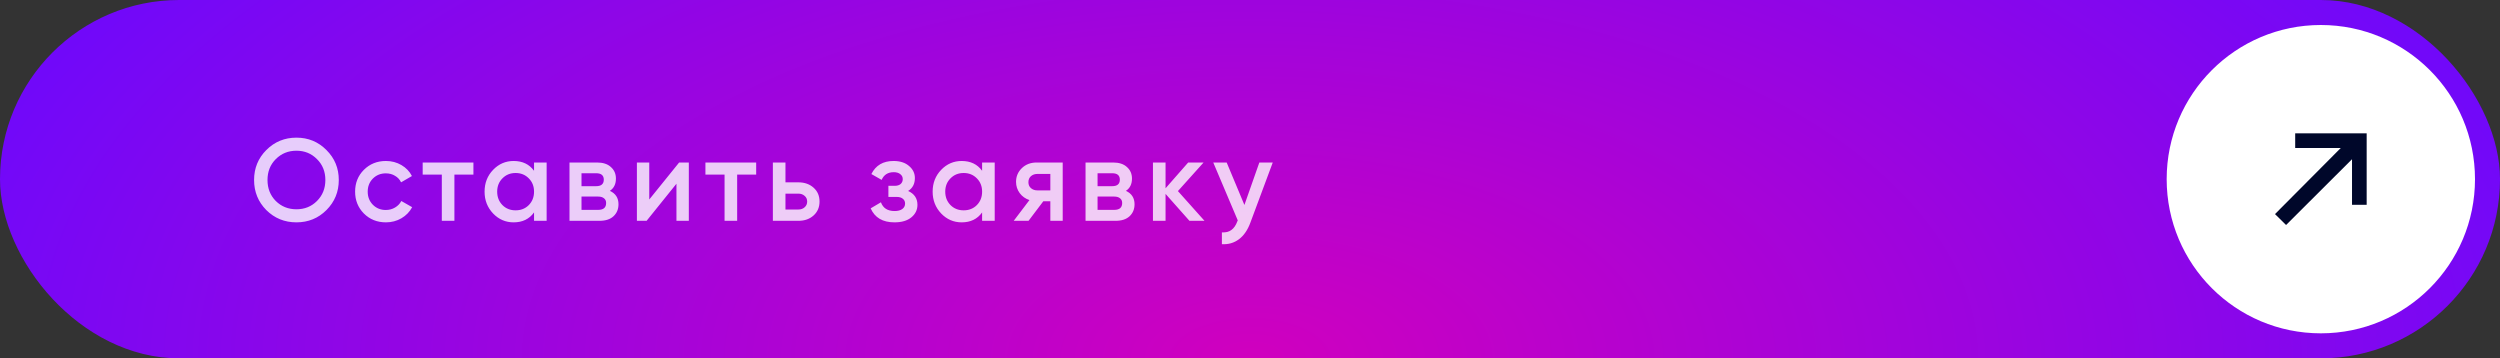 <?xml version="1.0" encoding="UTF-8"?> <svg xmlns="http://www.w3.org/2000/svg" width="300" height="43" viewBox="0 0 300 43" fill="none"><rect x="0" y="0" width="300" height="43" fill="#333333" stroke="none"/><rect width="300" height="43" rx="21.5" fill="url(#paint0_radial_997_325)"></rect><path opacity="0.8" d="M39.17 25.212C38.19 26.192 36.991 26.682 35.572 26.682C34.153 26.682 32.949 26.192 31.96 25.212C30.98 24.223 30.49 23.019 30.49 21.6C30.49 20.181 30.98 18.982 31.96 18.002C32.949 17.013 34.153 16.518 35.572 16.518C36.991 16.518 38.19 17.013 39.17 18.002C40.159 18.982 40.654 20.181 40.654 21.6C40.654 23.019 40.159 24.223 39.17 25.212ZM33.094 24.12C33.766 24.783 34.592 25.114 35.572 25.114C36.552 25.114 37.373 24.783 38.036 24.12C38.708 23.448 39.044 22.608 39.044 21.6C39.044 20.592 38.708 19.757 38.036 19.094C37.373 18.422 36.552 18.086 35.572 18.086C34.592 18.086 33.766 18.422 33.094 19.094C32.431 19.757 32.1 20.592 32.1 21.6C32.1 22.608 32.431 23.448 33.094 24.12ZM46.309 26.682C45.254 26.682 44.372 26.327 43.663 25.618C42.963 24.909 42.613 24.036 42.613 23C42.613 21.955 42.963 21.082 43.663 20.382C44.372 19.673 45.254 19.318 46.309 19.318C46.99 19.318 47.611 19.481 48.171 19.808C48.731 20.135 49.151 20.573 49.431 21.124L48.129 21.88C47.97 21.544 47.727 21.283 47.401 21.096C47.083 20.9 46.715 20.802 46.295 20.802C45.679 20.802 45.161 21.012 44.741 21.432C44.33 21.852 44.125 22.375 44.125 23C44.125 23.625 44.33 24.148 44.741 24.568C45.161 24.988 45.679 25.198 46.295 25.198C46.705 25.198 47.074 25.1 47.401 24.904C47.737 24.708 47.989 24.447 48.157 24.12L49.459 24.862C49.16 25.422 48.731 25.865 48.171 26.192C47.611 26.519 46.99 26.682 46.309 26.682ZM56.811 19.5V20.956H54.529V26.5H53.017V20.956H50.721V19.5H56.811ZM64.085 19.5H65.597V26.5H64.085V25.492C63.515 26.285 62.699 26.682 61.635 26.682C60.673 26.682 59.852 26.327 59.171 25.618C58.489 24.899 58.149 24.027 58.149 23C58.149 21.964 58.489 21.091 59.171 20.382C59.852 19.673 60.673 19.318 61.635 19.318C62.699 19.318 63.515 19.71 64.085 20.494V19.5ZM60.291 24.61C60.711 25.03 61.238 25.24 61.873 25.24C62.507 25.24 63.035 25.03 63.455 24.61C63.875 24.181 64.085 23.644 64.085 23C64.085 22.356 63.875 21.824 63.455 21.404C63.035 20.975 62.507 20.76 61.873 20.76C61.238 20.76 60.711 20.975 60.291 21.404C59.871 21.824 59.661 22.356 59.661 23C59.661 23.644 59.871 24.181 60.291 24.61ZM73.183 22.902C73.874 23.219 74.219 23.756 74.219 24.512C74.219 25.1 74.018 25.581 73.617 25.954C73.225 26.318 72.66 26.5 71.923 26.5H68.339V19.5H71.643C72.362 19.5 72.917 19.682 73.309 20.046C73.71 20.401 73.911 20.863 73.911 21.432C73.911 22.095 73.668 22.585 73.183 22.902ZM71.531 20.788H69.781V22.342H71.531C72.147 22.342 72.455 22.081 72.455 21.558C72.455 21.045 72.147 20.788 71.531 20.788ZM71.783 25.184C72.418 25.184 72.735 24.909 72.735 24.358C72.735 24.115 72.651 23.929 72.483 23.798C72.315 23.658 72.082 23.588 71.783 23.588H69.781V25.184H71.783ZM81.496 19.5H82.659V26.5H81.174V22.048L77.591 26.5H76.428V19.5H77.912V23.938L81.496 19.5ZM90.741 19.5V20.956H88.459V26.5H86.947V20.956H84.651V19.5H90.741ZM95.796 21.88C96.543 21.88 97.154 22.095 97.63 22.524C98.106 22.944 98.344 23.499 98.344 24.19C98.344 24.871 98.106 25.427 97.63 25.856C97.154 26.285 96.543 26.5 95.796 26.5H92.744V19.5H94.256V21.88H95.796ZM95.81 25.142C96.109 25.142 96.356 25.053 96.552 24.876C96.757 24.699 96.86 24.47 96.86 24.19C96.86 23.901 96.757 23.672 96.552 23.504C96.356 23.327 96.109 23.238 95.81 23.238H94.256V25.142H95.81ZM108.974 22.916C109.721 23.252 110.094 23.807 110.094 24.582C110.094 25.179 109.851 25.679 109.366 26.08C108.881 26.481 108.204 26.682 107.336 26.682C105.927 26.682 104.975 26.122 104.48 25.002L105.712 24.274C105.964 24.974 106.51 25.324 107.35 25.324C107.742 25.324 108.05 25.245 108.274 25.086C108.498 24.918 108.61 24.699 108.61 24.428C108.61 24.185 108.521 23.994 108.344 23.854C108.167 23.705 107.919 23.63 107.602 23.63H106.608V22.3H107.35C107.658 22.3 107.896 22.23 108.064 22.09C108.241 21.941 108.33 21.74 108.33 21.488C108.33 21.245 108.232 21.049 108.036 20.9C107.84 20.741 107.579 20.662 107.252 20.662C106.552 20.662 106.067 20.97 105.796 21.586L104.564 20.886C105.087 19.841 105.973 19.318 107.224 19.318C108.008 19.318 108.629 19.519 109.086 19.92C109.553 20.312 109.786 20.793 109.786 21.362C109.786 22.062 109.515 22.58 108.974 22.916ZM117.853 19.5H119.365V26.5H117.853V25.492C117.284 26.285 116.467 26.682 115.403 26.682C114.442 26.682 113.62 26.327 112.939 25.618C112.258 24.899 111.917 24.027 111.917 23C111.917 21.964 112.258 21.091 112.939 20.382C113.62 19.673 114.442 19.318 115.403 19.318C116.467 19.318 117.284 19.71 117.853 20.494V19.5ZM114.059 24.61C114.479 25.03 115.006 25.24 115.641 25.24C116.276 25.24 116.803 25.03 117.223 24.61C117.643 24.181 117.853 23.644 117.853 23C117.853 22.356 117.643 21.824 117.223 21.404C116.803 20.975 116.276 20.76 115.641 20.76C115.006 20.76 114.479 20.975 114.059 21.404C113.639 21.824 113.429 22.356 113.429 23C113.429 23.644 113.639 24.181 114.059 24.61ZM127.525 19.5V26.5H126.041V24.148H125.201L123.423 26.5H121.645L123.535 24.008C123.05 23.849 122.658 23.569 122.359 23.168C122.07 22.767 121.925 22.319 121.925 21.824C121.925 21.18 122.154 20.634 122.611 20.186C123.078 19.729 123.675 19.5 124.403 19.5H127.525ZM124.487 22.846H126.041V20.872H124.487C124.179 20.872 123.923 20.961 123.717 21.138C123.512 21.315 123.409 21.558 123.409 21.866C123.409 22.165 123.512 22.403 123.717 22.58C123.923 22.757 124.179 22.846 124.487 22.846ZM135.109 22.902C135.8 23.219 136.145 23.756 136.145 24.512C136.145 25.1 135.944 25.581 135.543 25.954C135.151 26.318 134.586 26.5 133.849 26.5H130.265V19.5H133.569C134.288 19.5 134.843 19.682 135.235 20.046C135.636 20.401 135.837 20.863 135.837 21.432C135.837 22.095 135.594 22.585 135.109 22.902ZM133.457 20.788H131.707V22.342H133.457C134.073 22.342 134.381 22.081 134.381 21.558C134.381 21.045 134.073 20.788 133.457 20.788ZM133.709 25.184C134.344 25.184 134.661 24.909 134.661 24.358C134.661 24.115 134.577 23.929 134.409 23.798C134.241 23.658 134.008 23.588 133.709 23.588H131.707V25.184H133.709ZM144.542 26.5H142.736L139.866 23.266V26.5H138.354V19.5H139.866V22.594L142.582 19.5H144.43L141.35 22.93L144.542 26.5ZM151.121 19.5H152.731L150.043 26.724C149.716 27.611 149.259 28.273 148.671 28.712C148.083 29.151 147.401 29.347 146.627 29.3V27.886C147.103 27.914 147.485 27.816 147.775 27.592C148.073 27.377 148.311 27.027 148.489 26.542L148.531 26.444L145.591 19.5H147.201L149.329 24.596L151.121 19.5Z" fill="white"></path><circle cx="278.5" cy="21.5" r="18.5" fill="white"></circle><path d="M275.423 16H284V24.577H282.242V19.107L274.329 27L273 25.691L280.893 17.758H275.423V16Z" fill="#00072A"></path><defs><radialGradient id="paint0_radial_997_325" cx="0" cy="0" r="1" gradientUnits="userSpaceOnUse" gradientTransform="translate(150 43) rotate(-90) scale(89 172.859)"><stop stop-color="#D000BE"></stop><stop offset="1" stop-color="#6809FF"></stop></radialGradient></defs></svg> 